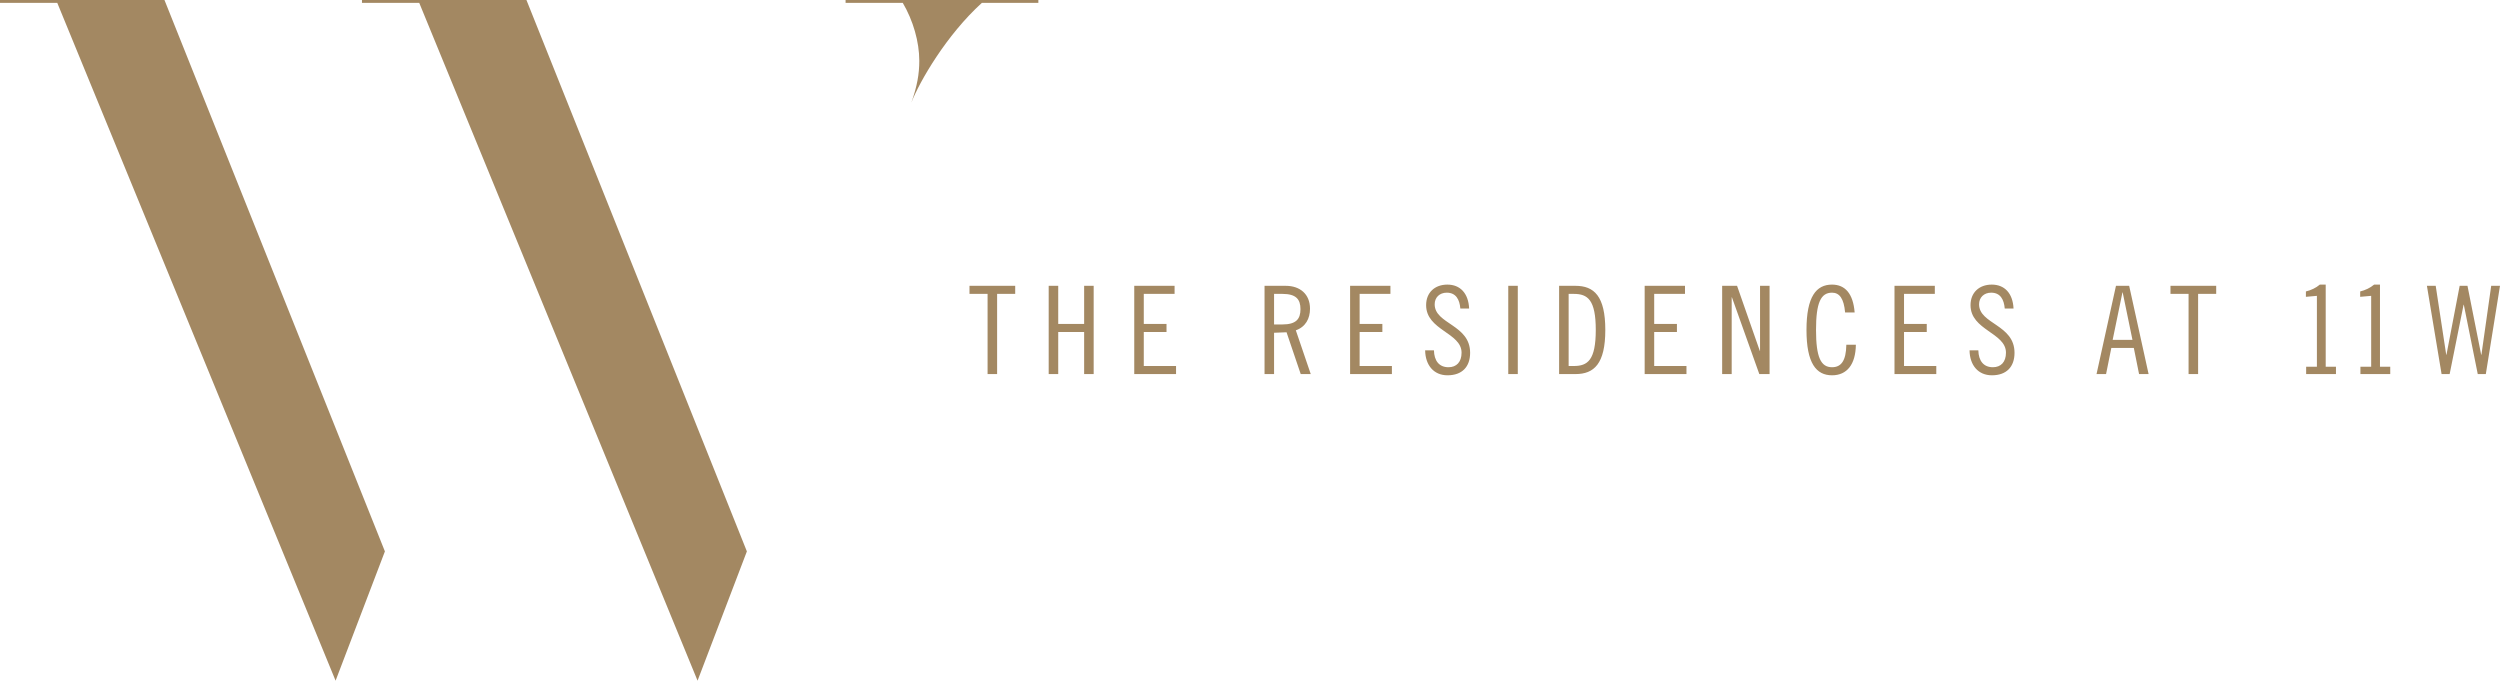 <?xml version="1.0" encoding="utf-8"?>
<!-- Generator: Adobe Illustrator 26.4.1, SVG Export Plug-In . SVG Version: 6.00 Build 0)  -->
<svg version="1.1" id="Layer_1" xmlns="http://www.w3.org/2000/svg" xmlns:xlink="http://www.w3.org/1999/xlink" x="0px" y="0px"
	 viewBox="0 0 1108.641 301.855" style="enable-background:new 0 0 1108.641 301.855;" xml:space="preserve">
<style type="text/css">
	.st0{fill:#A38862;}
</style>
<g>
	<path class="st0" d="M170.687,244.519L72.932,0H24.873H0v1.267h25.392l123.427,300.588L170.687,244.519z M309.336,301.855
		l21.869-57.336L233.453,0h-48.062h-24.873v1.267h25.392L309.336,301.855z M460.466,1.267V0h-23.708h-37.101h-24.678v1.267h25.355
		c4.605,7.802,7.333,17.304,7.333,25.715c0,5.902-0.99,11.339-3.52,18.507c3.689-9.425,15.519-29.916,31.28-44.222H460.466z"/>
	<path class="st0" d="M1076.228,126.751l6.504,39.134h3.577l6.179-30.734h0.108l6.179,30.734h3.577l6.287-39.134h-3.903
		l-4.336,30.57h-0.108l-6.071-30.57h-3.469l-5.854,30.57h-0.108l-4.661-30.57H1076.228z M1059.968,165.885v-3.252h-4.553v-36.424
		h-2.602c-1.79,1.518-3.958,2.493-6.179,3.035v2.385l4.878-0.434v31.437h-4.77v3.252L1059.968,165.885L1059.968,165.885z
		 M1035.901,165.885v-3.252h-4.553v-36.424h-2.602c-1.787,1.518-3.955,2.493-6.179,3.035v2.385l4.878-0.434v31.437h-4.77v3.252
		L1035.901,165.885L1035.901,165.885z M962.514,126.751v3.577h8.022v35.557h4.228v-35.557h8.022v-3.577H962.514z M938.34,126.751
		l-8.62,39.134h4.228l2.332-11.599h9.973l2.329,11.599h4.228l-8.617-39.134H938.34z M941.211,129.678h0.108l4.336,21.031h-8.781
		L941.211,129.678z M892.918,136.833c-0.325-6.83-4.011-10.624-9.648-10.624c-5.637,0-9.431,3.577-9.431,9.106
		c0,11.166,15.719,12.197,15.719,21.083c0,4.175-2.276,6.452-5.798,6.452c-4.175,0-6.343-2.871-6.452-7.48h-3.903
		c0.108,6.557,3.794,11.057,9.921,11.057c6.448,0,10.026-3.742,10.026-9.973c0-12.575-15.719-12.683-15.719-21.517
		c0-2.983,2.116-5.151,5.368-5.151c4.064,0,5.69,3.035,6.015,7.046L892.918,136.833L892.918,136.833z M840.124,126.751v39.134
		h18.537v-3.577h-14.31V147.24h10.082v-3.577h-10.082v-13.334h13.659v-3.577L840.124,126.751L840.124,126.751z M822.454,138.567
		c-0.65-8.347-4.228-12.358-10.026-12.358c-6.994,0-11.33,5.312-11.33,20.108c0,14.799,4.336,20.111,11.33,20.111
		c6.665,0,10.459-4.878,10.568-13.551h-4.228c-0.108,7.263-2.385,9.973-6.34,9.973c-4.934,0-7.102-4.336-7.102-16.533
		c0-12.194,2.168-16.53,7.102-16.53c3.305,0,5.256,2.602,5.798,8.781L822.454,138.567L822.454,138.567z M763.699,126.751v39.134
		h4.228v-34.039h0.108l12.141,34.039h4.553v-39.134h-4.228v28.836h-0.108l-10.082-28.836L763.699,126.751L763.699,126.751z
		 M729.337,126.751v39.134h18.537v-3.577h-14.31V147.24h10.082v-3.577h-10.082v-13.334h13.659v-3.577L729.337,126.751
		L729.337,126.751z M691.395,165.885h7.263c8.239,0,13.225-4.553,13.225-19.569c0-15.012-4.987-19.565-13.225-19.565h-7.263V165.885
		z M695.623,130.328h2.277c6.179,0,9.756,2.602,9.756,15.988c0,13.39-3.577,15.991-9.756,15.991h-2.277V130.328z M668.847,165.885
		h4.228v-39.134h-4.228V165.885z M651.502,136.833c-0.325-6.83-4.011-10.624-9.648-10.624s-9.431,3.577-9.431,9.106
		c0,11.166,15.719,12.197,15.719,21.083c0,4.175-2.277,6.452-5.798,6.452c-4.175,0-6.343-2.871-6.452-7.48h-3.903
		c0.108,6.557,3.794,11.057,9.921,11.057c6.448,0,10.026-3.742,10.026-9.973c0-12.575-15.719-12.683-15.719-21.517
		c0-2.983,2.116-5.151,5.368-5.151c4.064,0,5.69,3.035,6.015,7.046L651.502,136.833L651.502,136.833z M598.709,126.751v39.134
		h18.537v-3.577h-14.31V147.24h10.082v-3.577h-10.082v-13.334h13.659v-3.577L598.709,126.751L598.709,126.751z M560.767,165.885
		h4.228v-18.32l5.529-0.217l6.288,18.537h4.445l-6.613-19.405c4.336-1.518,6.288-5.203,6.288-9.596
		c0-6.448-4.445-10.134-10.732-10.134h-9.431V165.885L560.767,165.885z M564.995,130.328h3.686c6.071,0,8.022,2.385,8.022,6.777
		c0,4.389-1.951,6.774-8.022,6.774h-3.686V130.328z M502.99,126.751v39.134h18.537v-3.577h-14.31V147.24h10.082v-3.577h-10.082
		v-13.334h13.659v-3.577L502.99,126.751L502.99,126.751z M465.048,126.751v39.134h4.228V147.24h11.491v18.646h4.228v-39.134h-4.228
		v16.911h-11.491v-16.911H465.048z M429.925,126.751v3.577h8.022v35.557h4.228v-35.557h8.022v-3.577H429.925z"/>
</g>
</svg>
